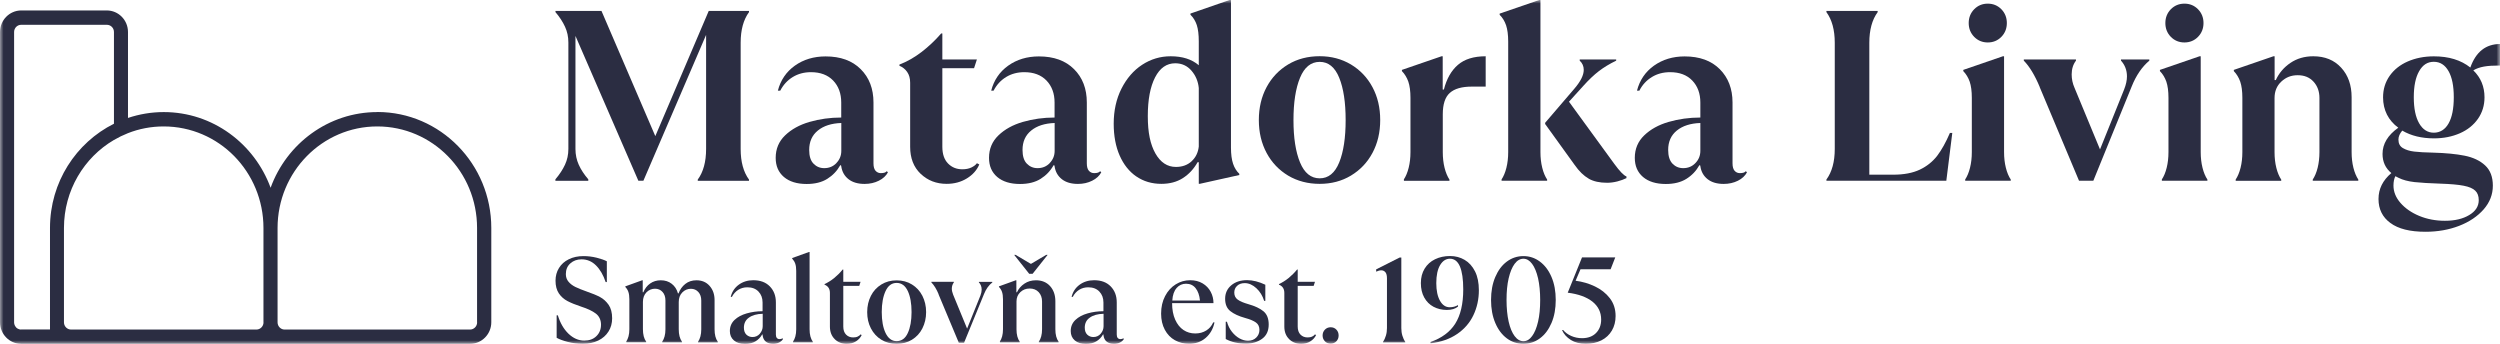 <svg width="349" height="48" viewBox="0 0 349 48" fill="none" xmlns="http://www.w3.org/2000/svg">
<g clip-path="url(#clip0_191_2183)">
<mask id="mask0_191_2183" style="mask-type:luminance" maskUnits="userSpaceOnUse" x="0" y="0" width="349" height="48">
<path d="M349 0H0V48H349V0Z" fill="white"/>
</mask>
<g mask="url(#mask0_191_2183)">
<path d="M52.678 15.646C45.856 15.646 40.014 20.049 37.777 26.211C35.522 20.058 29.699 15.646 22.859 15.646C21.121 15.646 19.439 15.938 17.867 16.464V4.469C17.867 2.813 16.546 1.458 14.909 1.458H2.958C1.322 1.468 0 2.813 0 4.469V44.99C0 46.646 1.322 48 2.958 48H65.628C67.254 48 68.585 46.646 68.585 44.99V31.818C68.585 22.899 61.459 15.636 52.687 15.636L52.678 15.646ZM2.958 46.006C2.893 46.006 2.542 46.006 2.255 45.714C1.978 45.422 1.969 45.074 1.969 45.008V4.469C1.969 3.914 2.403 3.462 2.958 3.462H14.919C15.464 3.462 15.908 3.905 15.908 4.469V17.273C10.621 19.908 6.979 25.43 6.979 31.818V45.996H2.958V46.006ZM36.788 44.999C36.788 45.545 36.345 46.006 35.799 46.006H9.918C9.373 46.006 8.929 45.554 8.929 44.999V31.828C8.929 26.578 11.73 21.996 15.889 19.55C16.518 19.183 17.174 18.863 17.858 18.591C19.411 17.979 21.093 17.65 22.849 17.65C26.686 17.65 30.18 19.23 32.703 21.799C35.217 24.367 36.779 27.905 36.779 31.828V44.999H36.788ZM66.608 44.999C66.608 45.545 66.173 46.006 65.618 46.006H39.728C39.192 46.006 38.748 45.554 38.748 44.999V31.828C38.748 24 44.978 17.65 52.669 17.65C56.514 17.65 59.998 19.23 62.522 21.799C65.045 24.367 66.598 27.905 66.598 31.828V44.999H66.608Z" fill="#2B2D42"/>
<path d="M79.28 47.737C78.605 47.558 78.087 47.37 77.708 47.154V44.021H77.875C78.199 45.084 78.688 45.93 79.354 46.58C80.019 47.219 80.759 47.549 81.563 47.549C82.275 47.549 82.838 47.342 83.264 46.918C83.689 46.505 83.901 45.968 83.901 45.328C83.901 44.689 83.661 44.143 83.18 43.776C82.7 43.409 82.016 43.089 81.138 42.807C80.352 42.544 79.714 42.289 79.215 42.026C78.716 41.763 78.319 41.405 78.014 40.954C77.708 40.493 77.551 39.909 77.551 39.185C77.551 38.526 77.708 37.943 78.032 37.416C78.356 36.889 78.808 36.485 79.4 36.193C79.992 35.901 80.675 35.751 81.452 35.751C82.072 35.751 82.681 35.826 83.292 35.977C83.892 36.127 84.373 36.297 84.715 36.475V39.373H84.549C84.225 38.404 83.781 37.633 83.208 37.059C82.635 36.485 81.96 36.203 81.184 36.203C80.565 36.203 80.038 36.391 79.622 36.767C79.197 37.143 78.993 37.642 78.993 38.263C78.993 38.677 79.113 39.034 79.363 39.326C79.603 39.618 79.927 39.862 80.325 40.06C80.722 40.257 81.249 40.464 81.887 40.69C82.654 40.954 83.273 41.208 83.754 41.462C84.234 41.716 84.632 42.083 84.965 42.553C85.288 43.023 85.455 43.654 85.455 44.435C85.455 45.121 85.288 45.742 84.946 46.279C84.604 46.824 84.133 47.238 83.513 47.539C82.894 47.84 82.182 47.991 81.378 47.991C80.639 47.991 79.927 47.906 79.252 47.727L79.28 47.737Z" fill="#2B2D42"/>
<path d="M87.405 47.709C87.701 47.276 87.858 46.702 87.858 45.968V41.772C87.858 41.358 87.811 41.01 87.719 40.747C87.627 40.483 87.488 40.257 87.294 40.06V39.975L89.642 39.128H89.725V40.803H89.808C90.03 40.276 90.344 39.862 90.769 39.571C91.185 39.279 91.675 39.128 92.239 39.128C92.84 39.128 93.348 39.288 93.773 39.618C94.199 39.947 94.485 40.389 94.642 40.954H94.725C94.929 40.408 95.243 39.975 95.668 39.636C96.093 39.298 96.611 39.128 97.221 39.128C97.979 39.128 98.589 39.382 99.051 39.9C99.514 40.417 99.754 41.076 99.754 41.894V45.978C99.754 46.711 99.902 47.294 100.207 47.718V47.803H97.443V47.718C97.739 47.285 97.896 46.711 97.896 45.978V41.96C97.896 41.471 97.767 41.076 97.498 40.775C97.231 40.474 96.879 40.314 96.454 40.314C95.992 40.314 95.585 40.483 95.252 40.822C94.92 41.161 94.753 41.603 94.753 42.158V45.968C94.753 46.702 94.901 47.285 95.206 47.709V47.793H92.442V47.709C92.738 47.276 92.895 46.702 92.895 45.968V41.951C92.895 41.462 92.766 41.067 92.498 40.765C92.23 40.464 91.879 40.304 91.435 40.304C90.991 40.304 90.575 40.474 90.242 40.812C89.919 41.151 89.752 41.593 89.752 42.148V45.959C89.752 46.693 89.9 47.276 90.205 47.699V47.784H87.442V47.699L87.405 47.709Z" fill="#2B2D42"/>
<path d="M109.311 47.322C109.191 47.529 109.006 47.69 108.766 47.812C108.526 47.934 108.248 48 107.934 48C107.509 48 107.176 47.896 106.917 47.699C106.659 47.492 106.511 47.2 106.464 46.815L106.446 46.683H106.4C106.169 47.097 105.855 47.426 105.448 47.661C105.05 47.896 104.57 48.009 104.015 48.009C103.349 48.009 102.832 47.849 102.453 47.52C102.074 47.191 101.889 46.758 101.889 46.212C101.889 45.591 102.111 45.074 102.545 44.66C102.98 44.246 103.553 43.945 104.246 43.748C104.939 43.55 105.679 43.446 106.455 43.446V42.223C106.455 41.602 106.261 41.094 105.882 40.699C105.503 40.304 104.986 40.107 104.338 40.107C103.849 40.107 103.424 40.229 103.054 40.464C102.684 40.699 102.388 41.029 102.175 41.442H102.009C102.185 40.727 102.564 40.163 103.128 39.749C103.691 39.335 104.375 39.119 105.152 39.119C106.132 39.119 106.899 39.401 107.463 39.975C108.026 40.548 108.313 41.292 108.313 42.214V46.702C108.313 46.918 108.36 47.078 108.452 47.181C108.544 47.285 108.664 47.341 108.812 47.341C108.997 47.341 109.136 47.303 109.21 47.219L109.293 47.303L109.311 47.322ZM106.067 46.589C106.335 46.288 106.474 45.93 106.474 45.535V43.804C105.66 43.823 105.022 44.001 104.551 44.34C104.08 44.669 103.849 45.14 103.849 45.742C103.849 46.175 103.969 46.495 104.2 46.72C104.431 46.937 104.717 47.05 105.05 47.05C105.457 47.05 105.799 46.899 106.076 46.589H106.067Z" fill="#2B2D42"/>
<path d="M110.698 47.708C110.994 47.276 111.151 46.702 111.151 45.968V37.82C111.151 37.407 111.105 37.058 111.012 36.795C110.92 36.532 110.772 36.306 110.587 36.108V36.023L112.935 35.177H113.018V45.968C113.018 46.702 113.166 47.285 113.471 47.708V47.793H110.707V47.708H110.698Z" fill="#2B2D42"/>
<path d="M116.54 47.351C116.087 46.918 115.856 46.326 115.856 45.582V40.888C115.856 40.323 115.607 39.937 115.107 39.74V39.655C115.56 39.448 116.004 39.175 116.448 38.818C116.882 38.46 117.279 38.065 117.64 37.623H117.723V39.335H120.136L119.951 39.909H117.723V45.582C117.723 46.071 117.853 46.448 118.111 46.711C118.37 46.975 118.703 47.106 119.1 47.106C119.341 47.106 119.563 47.069 119.738 46.984C119.923 46.899 120.052 46.796 120.126 46.683L120.293 46.768C120.117 47.144 119.84 47.435 119.479 47.661C119.11 47.887 118.684 48 118.195 48C117.538 48 116.984 47.784 116.531 47.351H116.54Z" fill="#2B2D42"/>
<path d="M123.038 47.426C122.409 47.041 121.928 46.514 121.577 45.836C121.226 45.159 121.06 44.406 121.06 43.569C121.06 42.732 121.235 41.979 121.577 41.301C121.919 40.624 122.409 40.097 123.038 39.712C123.666 39.326 124.378 39.138 125.173 39.138C125.968 39.138 126.689 39.326 127.308 39.712C127.937 40.097 128.417 40.624 128.768 41.301C129.11 41.979 129.286 42.732 129.286 43.569C129.286 44.406 129.11 45.159 128.768 45.836C128.426 46.514 127.937 47.041 127.308 47.426C126.679 47.812 125.968 48 125.173 48C124.378 48 123.666 47.812 123.038 47.426ZM126.726 46.495C127.077 45.742 127.253 44.764 127.253 43.559C127.253 42.355 127.077 41.367 126.726 40.624C126.374 39.881 125.857 39.495 125.173 39.495C124.489 39.495 123.981 39.872 123.629 40.624C123.278 41.377 123.093 42.355 123.093 43.559C123.093 44.764 123.269 45.752 123.629 46.495C123.99 47.238 124.498 47.624 125.173 47.624C125.848 47.624 126.384 47.248 126.726 46.495Z" fill="#2B2D42"/>
<path d="M131.033 41.076C130.747 40.38 130.405 39.825 130.017 39.42V39.335H133.159V39.42C132.974 39.665 132.873 39.966 132.873 40.304C132.873 40.54 132.937 40.822 133.057 41.132L135.008 45.874L136.875 41.236C136.986 40.944 137.041 40.672 137.041 40.427C137.041 40.21 137.004 40.013 136.93 39.843C136.857 39.665 136.764 39.533 136.653 39.429V39.345H138.529V39.429C138.04 39.806 137.651 40.342 137.365 41.057L134.582 47.85H133.852L131.024 41.095L131.033 41.076Z" fill="#2B2D42"/>
<path d="M139.565 47.709C139.86 47.276 140.017 46.702 140.017 45.968V41.772C140.017 41.358 139.971 41.01 139.879 40.747C139.787 40.483 139.648 40.257 139.454 40.06V39.975L141.801 39.128H141.885V40.803H141.968C142.19 40.314 142.532 39.919 143.003 39.599C143.475 39.279 144.011 39.128 144.621 39.128C145.444 39.128 146.1 39.401 146.59 39.937C147.079 40.483 147.329 41.189 147.329 42.054V45.968C147.329 46.702 147.477 47.285 147.782 47.709V47.793H145.018V47.709C145.314 47.276 145.471 46.702 145.471 45.968V42.092C145.471 41.565 145.314 41.123 145 40.784C144.685 40.446 144.269 40.276 143.743 40.276C143.216 40.276 142.8 40.446 142.439 40.784C142.079 41.123 141.903 41.556 141.903 42.092V45.968C141.903 46.702 142.051 47.285 142.356 47.709V47.793H139.592V47.709H139.565ZM144.14 38.225H143.678L141.58 35.581H141.783L143.863 36.814H143.964L146.044 35.581H146.248L144.149 38.225H144.14Z" fill="#2B2D42"/>
<path d="M156.896 47.322C156.776 47.529 156.591 47.69 156.351 47.812C156.11 47.934 155.833 48 155.519 48C155.094 48 154.761 47.896 154.502 47.699C154.243 47.492 154.095 47.2 154.049 46.815L154.031 46.683H153.985C153.753 47.097 153.439 47.426 153.032 47.661C152.635 47.896 152.154 48.009 151.6 48.009C150.934 48.009 150.417 47.849 150.037 47.52C149.658 47.191 149.474 46.758 149.474 46.212C149.474 45.591 149.696 45.074 150.13 44.66C150.564 44.246 151.138 43.945 151.83 43.748C152.524 43.55 153.263 43.446 154.04 43.446V42.223C154.04 41.602 153.846 41.094 153.467 40.699C153.088 40.304 152.57 40.107 151.923 40.107C151.433 40.107 151.008 40.229 150.638 40.464C150.268 40.699 149.973 41.029 149.76 41.442H149.594C149.769 40.727 150.148 40.163 150.712 39.749C151.276 39.335 151.96 39.119 152.737 39.119C153.716 39.119 154.484 39.401 155.047 39.975C155.611 40.548 155.898 41.292 155.898 42.214V46.702C155.898 46.918 155.944 47.078 156.036 47.181C156.129 47.285 156.249 47.341 156.397 47.341C156.582 47.341 156.72 47.303 156.794 47.219L156.878 47.303L156.896 47.322ZM153.651 46.589C153.92 46.288 154.058 45.93 154.058 45.535V43.804C153.245 43.823 152.607 44.001 152.136 44.34C151.664 44.669 151.433 45.14 151.433 45.742C151.433 46.175 151.553 46.495 151.784 46.72C152.016 46.937 152.302 47.05 152.635 47.05C153.042 47.05 153.384 46.899 153.661 46.589H153.651Z" fill="#2B2D42"/>
<path d="M169.541 45.018C169.356 45.911 168.94 46.626 168.312 47.172C167.683 47.717 166.907 47.99 166.001 47.99C165.27 47.99 164.605 47.821 164.014 47.492C163.422 47.163 162.951 46.673 162.609 46.033C162.266 45.394 162.091 44.641 162.091 43.776C162.091 42.863 162.276 42.044 162.645 41.339C163.015 40.624 163.514 40.078 164.134 39.692C164.753 39.307 165.428 39.119 166.149 39.119C166.814 39.119 167.396 39.269 167.887 39.561C168.376 39.852 168.755 40.248 169.014 40.737C169.273 41.226 169.402 41.753 169.402 42.317H163.625C163.625 43.22 163.773 43.992 164.06 44.632C164.346 45.271 164.735 45.751 165.215 46.071C165.696 46.391 166.241 46.551 166.851 46.551C167.461 46.551 167.951 46.41 168.395 46.137C168.829 45.864 169.153 45.488 169.365 45.008H169.532L169.541 45.018ZM164.254 40.21C163.902 40.605 163.699 41.188 163.653 41.95H167.517C167.443 41.217 167.239 40.643 166.907 40.229C166.583 39.815 166.13 39.608 165.566 39.608C165.049 39.608 164.605 39.805 164.254 40.201V40.21Z" fill="#2B2D42"/>
<path d="M171.112 47.351V44.914H171.279C171.436 45.46 171.667 45.93 171.982 46.325C172.296 46.721 172.656 47.031 173.045 47.247C173.442 47.464 173.83 47.567 174.218 47.567C174.68 47.567 175.069 47.426 175.364 47.135C175.66 46.843 175.817 46.485 175.817 46.062C175.817 45.61 175.66 45.262 175.337 45.027C175.013 44.792 174.514 44.576 173.821 44.388C172.933 44.143 172.249 43.823 171.76 43.437C171.269 43.051 171.029 42.477 171.029 41.706C171.029 40.935 171.316 40.304 171.889 39.824C172.462 39.345 173.192 39.109 174.098 39.109C174.893 39.109 175.743 39.326 176.64 39.749V41.998H176.474C176.261 41.301 175.9 40.709 175.392 40.238C174.884 39.768 174.338 39.523 173.766 39.523C173.322 39.523 172.97 39.646 172.703 39.9C172.434 40.144 172.305 40.464 172.305 40.85C172.305 41.264 172.462 41.593 172.786 41.828C173.109 42.063 173.599 42.27 174.265 42.459C175.189 42.722 175.892 43.051 176.381 43.456C176.871 43.86 177.111 44.481 177.111 45.3C177.111 46.194 176.797 46.861 176.178 47.304C175.558 47.746 174.81 47.972 173.95 47.972C172.85 47.972 171.907 47.755 171.122 47.332L171.112 47.351Z" fill="#2B2D42"/>
<path d="M179.977 47.351C179.523 46.918 179.293 46.326 179.293 45.582V40.888C179.293 40.323 179.043 39.937 178.544 39.74V39.655C178.997 39.448 179.44 39.175 179.884 38.818C180.319 38.46 180.716 38.065 181.077 37.623H181.16V39.335H183.572L183.387 39.909H181.16V45.582C181.16 46.071 181.289 46.448 181.548 46.711C181.807 46.975 182.14 47.106 182.537 47.106C182.777 47.106 182.999 47.069 183.175 46.984C183.359 46.899 183.489 46.796 183.563 46.683L183.729 46.768C183.554 47.144 183.276 47.435 182.916 47.661C182.546 47.887 182.121 48 181.631 48C180.975 48 180.42 47.784 179.967 47.351H179.977Z" fill="#2B2D42"/>
<path d="M184.959 47.643C184.746 47.426 184.635 47.154 184.635 46.834C184.635 46.514 184.746 46.232 184.959 46.015C185.171 45.799 185.439 45.686 185.763 45.686C186.086 45.686 186.355 45.799 186.558 46.015C186.77 46.232 186.872 46.514 186.872 46.834C186.872 47.154 186.77 47.417 186.558 47.643C186.345 47.859 186.077 47.972 185.763 47.972C185.449 47.972 185.171 47.868 184.959 47.652V47.643Z" fill="#2B2D42"/>
<path d="M193.074 47.708C193.241 47.473 193.37 47.191 193.472 46.852C193.574 46.523 193.62 46.165 193.62 45.799V38.837C193.62 38.46 193.546 38.187 193.407 38.009C193.259 37.83 193.065 37.736 192.825 37.736C192.612 37.736 192.372 37.802 192.113 37.924V37.604L195.394 35.948H195.625V45.808C195.625 46.184 195.672 46.532 195.773 46.862C195.875 47.191 196.004 47.483 196.171 47.718V47.802H193.074V47.718V47.708Z" fill="#2B2D42"/>
<path d="M199.693 47.746C201.255 47.2 202.41 46.353 203.15 45.187C203.889 44.02 204.268 42.43 204.268 40.398C204.268 38.987 204.111 37.924 203.806 37.2C203.492 36.475 203.03 36.117 202.41 36.117C201.856 36.117 201.403 36.409 201.042 37.002C200.691 37.585 200.506 38.432 200.506 39.523C200.506 40.558 200.682 41.386 201.024 41.988C201.366 42.59 201.819 42.892 202.373 42.892C202.817 42.892 203.205 42.788 203.538 42.59V42.797C203.15 43.117 202.632 43.268 201.976 43.268C201.292 43.268 200.673 43.117 200.118 42.825C199.573 42.534 199.138 42.101 198.824 41.536C198.51 40.972 198.353 40.304 198.353 39.523C198.353 38.742 198.528 38.074 198.879 37.501C199.231 36.927 199.711 36.494 200.331 36.193C200.95 35.892 201.643 35.741 202.42 35.741C203.196 35.741 203.852 35.92 204.462 36.278C205.072 36.635 205.553 37.171 205.914 37.886C206.274 38.601 206.45 39.486 206.45 40.521C206.45 41.781 206.191 42.948 205.682 44.011C205.174 45.074 204.416 45.949 203.399 46.636C202.392 47.322 201.162 47.755 199.702 47.925V47.755L199.693 47.746Z" fill="#2B2D42"/>
<path d="M210.36 47.238C209.675 46.73 209.13 46.006 208.742 45.084C208.345 44.153 208.15 43.08 208.15 41.876C208.15 40.671 208.345 39.599 208.742 38.667C209.14 37.736 209.675 37.021 210.36 36.513C211.044 36.005 211.82 35.751 212.671 35.751C213.521 35.751 214.279 36.005 214.963 36.513C215.647 37.021 216.192 37.736 216.59 38.667C216.987 39.599 217.181 40.671 217.181 41.876C217.181 43.08 216.987 44.153 216.59 45.084C216.192 46.015 215.656 46.73 214.963 47.238C214.269 47.746 213.512 48 212.671 48C211.83 48 211.044 47.746 210.36 47.238ZM213.881 46.918C214.233 46.448 214.51 45.771 214.713 44.905C214.917 44.04 215.009 43.023 215.009 41.876C215.009 40.728 214.907 39.712 214.713 38.846C214.51 37.981 214.233 37.303 213.881 36.833C213.53 36.362 213.123 36.118 212.671 36.118C212.218 36.118 211.792 36.353 211.441 36.833C211.09 37.303 210.813 37.981 210.609 38.846C210.406 39.712 210.313 40.728 210.313 41.876C210.313 43.023 210.415 44.04 210.609 44.905C210.803 45.771 211.09 46.448 211.441 46.918C211.792 47.389 212.208 47.633 212.671 47.633C213.133 47.633 213.53 47.398 213.881 46.918Z" fill="#2B2D42"/>
<path d="M219.298 47.464C218.725 47.106 218.309 46.646 218.059 46.081H218.226C218.503 46.42 218.882 46.692 219.344 46.899C219.815 47.106 220.315 47.21 220.851 47.21C221.682 47.21 222.339 46.965 222.81 46.485C223.282 46.006 223.522 45.376 223.522 44.604C223.522 43.588 223.115 42.76 222.311 42.111C221.498 41.471 220.352 41.048 218.854 40.86L220.851 35.93H225.491L224.844 37.586H220.638L219.954 39.194C220.906 39.317 221.812 39.58 222.653 39.985C223.494 40.389 224.197 40.935 224.733 41.631C225.269 42.327 225.537 43.155 225.537 44.115C225.537 44.886 225.362 45.564 225.019 46.147C224.677 46.73 224.187 47.191 223.559 47.511C222.93 47.831 222.209 47.991 221.387 47.991C220.564 47.991 219.852 47.812 219.279 47.455L219.298 47.464Z" fill="#2B2D42"/>
<path d="M77.543 25.025C78.115 24.348 78.559 23.671 78.873 22.993C79.188 22.316 79.345 21.582 79.345 20.792V5.927C79.345 5.137 79.188 4.403 78.873 3.725C78.559 3.048 78.125 2.371 77.543 1.693V1.524H83.966L91.481 19.004L98.941 1.524H104.561V1.693C103.784 2.756 103.396 4.177 103.396 5.965V20.801C103.396 22.589 103.784 24.009 104.561 25.072V25.242H97.406V25.072C98.183 24.009 98.571 22.589 98.571 20.801V4.873L89.818 25.232H89.115L80.334 5.014V20.801C80.334 21.591 80.491 22.325 80.796 23.003C81.101 23.68 81.545 24.357 82.127 25.035V25.242H77.533V25.035L77.543 25.025Z" fill="#2B2D42"/>
<path d="M123.962 24.047C123.694 24.546 123.269 24.941 122.677 25.232C122.095 25.524 121.429 25.675 120.7 25.675C119.766 25.675 119.017 25.458 118.453 25.016C117.889 24.574 117.547 23.972 117.436 23.2L117.399 23.069H117.298C116.854 23.859 116.253 24.489 115.486 24.969C114.719 25.449 113.758 25.684 112.611 25.684C111.262 25.684 110.199 25.355 109.432 24.706C108.665 24.047 108.286 23.163 108.286 22.034C108.286 20.792 108.72 19.747 109.598 18.901C110.476 18.054 111.613 17.424 113.009 17.019C114.405 16.615 115.884 16.408 117.436 16.408V14.31C117.436 13.049 117.057 12.024 116.309 11.243C115.551 10.462 114.525 10.076 113.212 10.076C112.26 10.076 111.41 10.302 110.671 10.753C109.931 11.205 109.349 11.835 108.923 12.654H108.591C108.97 11.186 109.765 10.02 110.966 9.163C112.168 8.307 113.601 7.875 115.246 7.875C117.335 7.875 118.971 8.467 120.154 9.653C121.346 10.838 121.938 12.39 121.938 14.31V22.815C121.938 23.285 122.04 23.633 122.234 23.849C122.437 24.066 122.677 24.169 122.964 24.169C123.389 24.169 123.667 24.075 123.796 23.896L123.962 24.066V24.047ZM116.762 22.758C117.215 22.288 117.446 21.723 117.446 21.065V17.17C116.069 17.217 114.978 17.565 114.173 18.223C113.36 18.882 112.963 19.785 112.963 20.933C112.963 21.789 113.157 22.429 113.564 22.843C113.961 23.257 114.46 23.473 115.061 23.473C115.745 23.473 116.318 23.238 116.771 22.758H116.762Z" fill="#2B2D42"/>
<path d="M128.519 24.263C127.539 23.323 127.058 22.071 127.058 20.491V11.553C127.058 10.942 126.92 10.443 126.642 10.048C126.365 9.653 126.005 9.361 125.561 9.182V9.013C126.624 8.608 127.659 8.016 128.658 7.254C129.656 6.482 130.562 5.626 131.384 4.676H131.551V8.298H136.376L135.978 9.521H131.551V20.491C131.551 21.507 131.819 22.288 132.346 22.824C132.882 23.37 133.547 23.633 134.342 23.633C134.832 23.633 135.248 23.548 135.609 23.379C135.96 23.21 136.219 23.012 136.376 22.786L136.708 22.956C136.376 23.746 135.803 24.395 134.98 24.903C134.157 25.411 133.214 25.665 132.151 25.665C130.709 25.665 129.499 25.195 128.528 24.263H128.519Z" fill="#2B2D42"/>
<path d="M153.744 24.047C153.476 24.546 153.051 24.941 152.459 25.232C151.877 25.524 151.211 25.675 150.481 25.675C149.547 25.675 148.799 25.458 148.235 25.016C147.671 24.574 147.329 23.972 147.218 23.2L147.181 23.069H147.079C146.636 23.859 146.035 24.489 145.268 24.969C144.501 25.449 143.539 25.684 142.393 25.684C141.044 25.684 139.981 25.355 139.213 24.706C138.446 24.047 138.067 23.163 138.067 22.034C138.067 20.792 138.502 19.747 139.38 18.901C140.258 18.054 141.395 17.424 142.791 17.019C144.186 16.615 145.665 16.408 147.218 16.408V14.31C147.218 13.049 146.839 12.024 146.09 11.243C145.332 10.462 144.306 10.076 142.994 10.076C142.042 10.076 141.192 10.302 140.452 10.753C139.713 11.205 139.13 11.835 138.705 12.654H138.372C138.751 11.186 139.546 10.02 140.748 9.163C141.95 8.307 143.382 7.875 145.027 7.875C147.116 7.875 148.753 8.467 149.936 9.653C151.128 10.838 151.72 12.39 151.72 14.31V22.815C151.72 23.285 151.821 23.633 152.016 23.849C152.219 24.066 152.459 24.169 152.746 24.169C153.171 24.169 153.448 24.075 153.577 23.896L153.744 24.066V24.047ZM146.544 22.758C146.996 22.288 147.228 21.723 147.228 21.065V17.17C145.85 17.217 144.76 17.565 143.955 18.223C143.142 18.882 142.744 19.785 142.744 20.933C142.744 21.789 142.939 22.429 143.345 22.843C143.743 23.257 144.242 23.473 144.843 23.473C145.527 23.473 146.1 23.238 146.553 22.758H146.544Z" fill="#2B2D42"/>
<path d="M158.634 24.64C157.636 23.953 156.859 22.975 156.304 21.714C155.75 20.453 155.473 18.967 155.473 17.273C155.473 15.448 155.833 13.811 156.554 12.381C157.275 10.951 158.236 9.832 159.447 9.041C160.658 8.251 161.98 7.856 163.422 7.856C165.067 7.856 166.37 8.27 167.35 9.107V5.786C167.35 4.836 167.258 4.074 167.073 3.5C166.879 2.926 166.592 2.446 166.186 2.061V1.891L171.676 -0.009H171.843V20.613C171.843 21.535 171.944 22.288 172.138 22.862C172.332 23.436 172.628 23.906 173.007 24.264V24.433L167.516 25.656H167.35V22.645H167.184C166.648 23.596 165.964 24.329 165.123 24.866C164.281 25.402 163.283 25.665 162.128 25.665C160.797 25.665 159.632 25.317 158.634 24.631V24.64ZM166.352 22.504C166.925 21.977 167.258 21.291 167.35 20.453V12.287C167.258 11.365 166.925 10.556 166.333 9.869C165.742 9.182 164.984 8.834 164.06 8.834C162.858 8.834 161.924 9.493 161.25 10.801C160.575 12.108 160.233 13.915 160.233 16.22C160.233 18.525 160.584 20.162 161.296 21.422C162.008 22.674 162.96 23.304 164.161 23.304C165.049 23.304 165.779 23.041 166.361 22.504H166.352Z" fill="#2B2D42"/>
<path d="M179.829 24.518C178.544 23.746 177.537 22.693 176.816 21.347C176.095 20.002 175.734 18.478 175.734 16.756C175.734 15.034 176.095 13.51 176.816 12.165C177.537 10.82 178.544 9.766 179.829 8.994C181.114 8.223 182.583 7.847 184.22 7.847C185.856 7.847 187.288 8.232 188.582 8.994C189.867 9.766 190.875 10.82 191.596 12.165C192.317 13.51 192.677 15.034 192.677 16.756C192.677 18.478 192.317 20.002 191.596 21.347C190.875 22.693 189.867 23.746 188.582 24.518C187.298 25.289 185.846 25.666 184.22 25.666C182.593 25.666 181.114 25.28 179.829 24.518ZM186.955 22.674C187.556 21.197 187.852 19.221 187.852 16.765C187.852 14.31 187.556 12.334 186.955 10.857C186.355 9.38 185.449 8.637 184.229 8.637C183.009 8.637 182.094 9.38 181.484 10.857C180.873 12.334 180.569 14.31 180.569 16.765C180.569 19.221 180.873 21.197 181.484 22.674C182.094 24.151 183.009 24.894 184.229 24.894C185.449 24.894 186.355 24.151 186.955 22.674Z" fill="#2B2D42"/>
<path d="M195.967 25.063C196.254 24.631 196.485 24.085 196.651 23.417C196.818 22.749 196.901 22.024 196.901 21.234V13.651C196.901 12.729 196.799 11.977 196.605 11.403C196.402 10.829 196.106 10.34 195.708 9.926V9.756L201.236 7.856H201.402V12.494H201.569C201.948 11.008 202.595 9.86 203.519 9.06C204.444 8.26 205.728 7.856 207.401 7.856V12.09H205.47C204.074 12.09 203.048 12.381 202.391 12.974C201.735 13.557 201.412 14.555 201.412 15.956V21.244C201.412 22.034 201.495 22.758 201.661 23.426C201.828 24.094 202.059 24.64 202.345 25.073V25.242H195.986V25.073L195.967 25.063Z" fill="#2B2D42"/>
<path d="M209.611 25.063C209.897 24.63 210.128 24.085 210.295 23.417C210.461 22.749 210.544 22.024 210.544 21.234V5.795C210.544 4.873 210.443 4.111 210.249 3.528C210.045 2.945 209.749 2.456 209.352 2.07V1.9L214.88 0H215.046V21.234C215.046 22.024 215.129 22.749 215.296 23.417C215.462 24.085 215.693 24.63 215.98 25.063V25.233H209.62V25.063H209.611ZM221.775 24.931C221.1 24.546 220.444 23.915 219.825 23.031L215.702 17.311V17.142L219.797 12.362C220.666 11.346 221.091 10.481 221.091 9.756C221.091 9.239 220.897 8.806 220.527 8.467V8.298H225.62V8.467C224.687 8.919 223.883 9.408 223.208 9.926C222.533 10.443 221.803 11.13 221.026 11.995L219.03 14.197L225.352 22.871C226.11 23.906 226.674 24.499 227.053 24.63V24.866C226.702 25.044 226.276 25.195 225.787 25.326C225.296 25.449 224.825 25.515 224.354 25.515C223.309 25.515 222.45 25.326 221.775 24.941V24.931Z" fill="#2B2D42"/>
<path d="M243.885 24.047C243.617 24.546 243.192 24.941 242.609 25.232C242.018 25.524 241.362 25.675 240.632 25.675C239.698 25.675 238.949 25.458 238.386 25.016C237.822 24.574 237.48 23.972 237.369 23.2L237.332 23.069H237.23C236.786 23.859 236.186 24.489 235.418 24.969C234.651 25.449 233.69 25.684 232.544 25.684C231.194 25.684 230.131 25.355 229.364 24.706C228.597 24.047 228.218 23.163 228.218 22.034C228.218 20.792 228.652 19.747 229.53 18.901C230.408 18.054 231.545 17.424 232.941 17.019C234.337 16.615 235.816 16.408 237.369 16.408V14.31C237.369 13.049 236.99 12.024 236.241 11.243C235.492 10.462 234.457 10.076 233.144 10.076C232.192 10.076 231.342 10.302 230.603 10.753C229.863 11.205 229.271 11.835 228.856 12.654H228.523C228.902 11.186 229.697 10.02 230.898 9.163C232.109 8.307 233.533 7.875 235.169 7.875C237.258 7.875 238.894 8.467 240.077 9.653C241.26 10.838 241.861 12.39 241.861 14.31V22.815C241.861 23.285 241.963 23.633 242.157 23.849C242.351 24.066 242.6 24.169 242.887 24.169C243.312 24.169 243.589 24.075 243.719 23.896L243.885 24.066V24.047ZM236.685 22.758C237.138 22.288 237.369 21.723 237.369 21.065V17.17C235.991 17.217 234.901 17.565 234.087 18.223C233.274 18.882 232.876 19.785 232.876 20.933C232.876 21.789 233.08 22.429 233.477 22.843C233.875 23.257 234.374 23.473 234.975 23.473C235.659 23.473 236.232 23.238 236.685 22.758Z" fill="#2B2D42"/>
<path d="M254.968 25.063C255.744 24 256.133 22.579 256.133 20.792V5.965C256.133 4.177 255.744 2.756 254.968 1.693V1.524H262.122V1.693C261.346 2.756 260.957 4.177 260.957 5.965V24.386H264.285C265.773 24.386 267.012 24.15 267.992 23.689C268.971 23.228 269.785 22.579 270.422 21.761C271.051 20.933 271.643 19.87 272.206 18.562H272.539L271.707 25.232H254.968V25.063Z" fill="#2B2D42"/>
<path d="M274.332 25.063C274.619 24.631 274.85 24.085 275.016 23.417C275.183 22.749 275.266 22.025 275.266 21.234V13.651C275.266 12.729 275.164 11.977 274.97 11.403C274.767 10.829 274.471 10.34 274.074 9.926V9.756L279.601 7.856H279.767V21.234C279.767 22.025 279.851 22.749 280.017 23.417C280.183 24.085 280.415 24.631 280.701 25.063V25.233H274.342V25.063H274.332ZM275.599 5.146C275.09 4.629 274.831 3.98 274.831 3.218C274.831 2.456 275.09 1.807 275.599 1.289C276.107 0.772 276.745 0.508 277.494 0.508C278.242 0.508 278.88 0.772 279.389 1.289C279.897 1.807 280.156 2.456 280.156 3.218C280.156 3.98 279.897 4.629 279.389 5.146C278.88 5.664 278.242 5.927 277.494 5.927C276.745 5.927 276.107 5.664 275.599 5.146Z" fill="#2B2D42"/>
<path d="M284.75 12.155C284.066 10.509 283.317 9.276 282.522 8.467V8.298H289.806V8.467C289.408 8.985 289.205 9.634 289.205 10.396C289.205 11.026 289.334 11.647 289.603 12.259L293.161 20.858L296.526 12.494C296.794 11.816 296.923 11.205 296.923 10.669C296.923 9.813 296.646 9.079 296.091 8.467V8.298H300.047V8.467C299.031 9.323 298.208 10.518 297.589 12.061L292.228 25.232H290.231L284.74 12.155H284.75Z" fill="#2B2D42"/>
<path d="M301.785 25.063C302.072 24.631 302.303 24.085 302.469 23.417C302.636 22.749 302.719 22.025 302.719 21.234V13.651C302.719 12.729 302.617 11.977 302.423 11.403C302.22 10.829 301.924 10.34 301.526 9.926V9.756L307.054 7.856H307.22V21.234C307.22 22.025 307.303 22.749 307.47 23.417C307.636 24.085 307.867 24.631 308.154 25.063V25.233H301.795V25.063H301.785ZM303.051 5.146C302.543 4.629 302.284 3.98 302.284 3.218C302.284 2.456 302.543 1.807 303.051 1.289C303.56 0.772 304.198 0.508 304.947 0.508C305.695 0.508 306.333 0.772 306.841 1.289C307.35 1.807 307.609 2.456 307.609 3.218C307.609 3.98 307.35 4.629 306.841 5.146C306.333 5.664 305.695 5.927 304.947 5.927C304.198 5.927 303.56 5.664 303.051 5.146Z" fill="#2B2D42"/>
<path d="M312.101 25.063C312.387 24.631 312.618 24.085 312.785 23.417C312.951 22.749 313.034 22.024 313.034 21.234V13.651C313.034 12.729 312.932 11.977 312.738 11.403C312.535 10.829 312.239 10.34 311.842 9.926V9.756L317.369 7.856H317.536V11.177H317.702C318.146 10.208 318.821 9.408 319.735 8.787C320.651 8.166 321.714 7.856 322.934 7.856C324.551 7.856 325.855 8.383 326.825 9.446C327.805 10.509 328.286 11.883 328.286 13.576V21.234C328.286 22.024 328.369 22.749 328.535 23.417C328.702 24.085 328.933 24.631 329.219 25.063V25.233H322.86V25.063C323.146 24.631 323.378 24.085 323.544 23.417C323.71 22.749 323.794 22.024 323.794 21.234V13.68C323.794 12.758 323.516 11.995 322.961 11.393C322.407 10.791 321.677 10.5 320.762 10.5C319.847 10.5 319.116 10.791 318.479 11.384C317.841 11.977 317.526 12.739 317.526 13.689V21.244C317.526 22.034 317.61 22.758 317.776 23.426C317.942 24.094 318.173 24.64 318.46 25.073V25.242H312.101V25.073V25.063Z" fill="#2B2D42"/>
<path d="M349 9.145C348.066 9.145 347.318 9.192 346.754 9.295C346.19 9.399 345.691 9.568 345.275 9.822C346.32 10.838 346.837 12.089 346.837 13.585C346.837 14.714 346.532 15.712 345.922 16.587C345.312 17.452 344.48 18.13 343.408 18.6C342.335 19.07 341.134 19.315 339.784 19.315C338.075 19.315 336.595 18.957 335.357 18.233C335.006 18.637 334.821 19.061 334.821 19.484C334.821 20.03 335.024 20.425 335.44 20.67C335.847 20.914 336.374 21.084 337.021 21.159C337.668 21.234 338.555 21.291 339.683 21.309C341.411 21.356 342.872 21.497 344.055 21.733C345.238 21.968 346.199 22.419 346.92 23.087C347.641 23.756 348.002 24.696 348.002 25.919C348.002 27.142 347.576 28.243 346.726 29.222C345.866 30.2 344.73 30.971 343.297 31.526C341.864 32.082 340.293 32.355 338.592 32.355C336.438 32.355 334.811 31.95 333.702 31.131C332.593 30.322 332.039 29.203 332.039 27.782C332.039 26.361 332.639 25.176 333.832 24.16C333.009 23.483 332.602 22.589 332.602 21.488C332.602 20.086 333.332 18.873 334.802 17.828C334.118 17.33 333.591 16.718 333.222 16.003C332.861 15.279 332.676 14.479 332.676 13.595C332.676 12.466 332.981 11.469 333.591 10.594C334.202 9.728 335.043 9.051 336.124 8.58C337.205 8.11 338.416 7.865 339.766 7.865C341.855 7.865 343.546 8.383 344.859 9.427C345.636 7.235 347.022 6.144 349.018 6.144V9.154L349 9.145ZM334.395 24.593C334.22 24.931 334.128 25.374 334.128 25.91C334.128 26.766 334.451 27.575 335.107 28.328C335.764 29.081 336.641 29.692 337.733 30.144C338.823 30.595 340.025 30.821 341.31 30.821C342.687 30.821 343.815 30.558 344.702 30.021C345.589 29.494 346.033 28.798 346.033 27.942C346.033 27.378 345.876 26.935 345.552 26.625C345.229 26.305 344.693 26.079 343.935 25.929C343.177 25.778 342.095 25.684 340.672 25.637C339.184 25.59 337.991 25.515 337.076 25.421C336.17 25.317 335.422 25.12 334.849 24.828L334.386 24.593H334.395ZM341.818 17.236C342.308 16.38 342.548 15.156 342.548 13.576C342.548 11.995 342.308 10.801 341.818 9.935C341.328 9.069 340.644 8.627 339.757 8.627C338.869 8.627 338.213 9.06 337.714 9.935C337.215 10.801 336.965 12.014 336.965 13.576C336.965 15.138 337.215 16.351 337.714 17.217C338.213 18.082 338.897 18.525 339.757 18.525C340.616 18.525 341.337 18.092 341.818 17.236Z" fill="#2B2D42"/>
</g>
</g>
<defs>
<clipPath id="clip0_191_2183">
<rect width="349" height="48" fill="white"/>
</clipPath>
</defs>
</svg>
